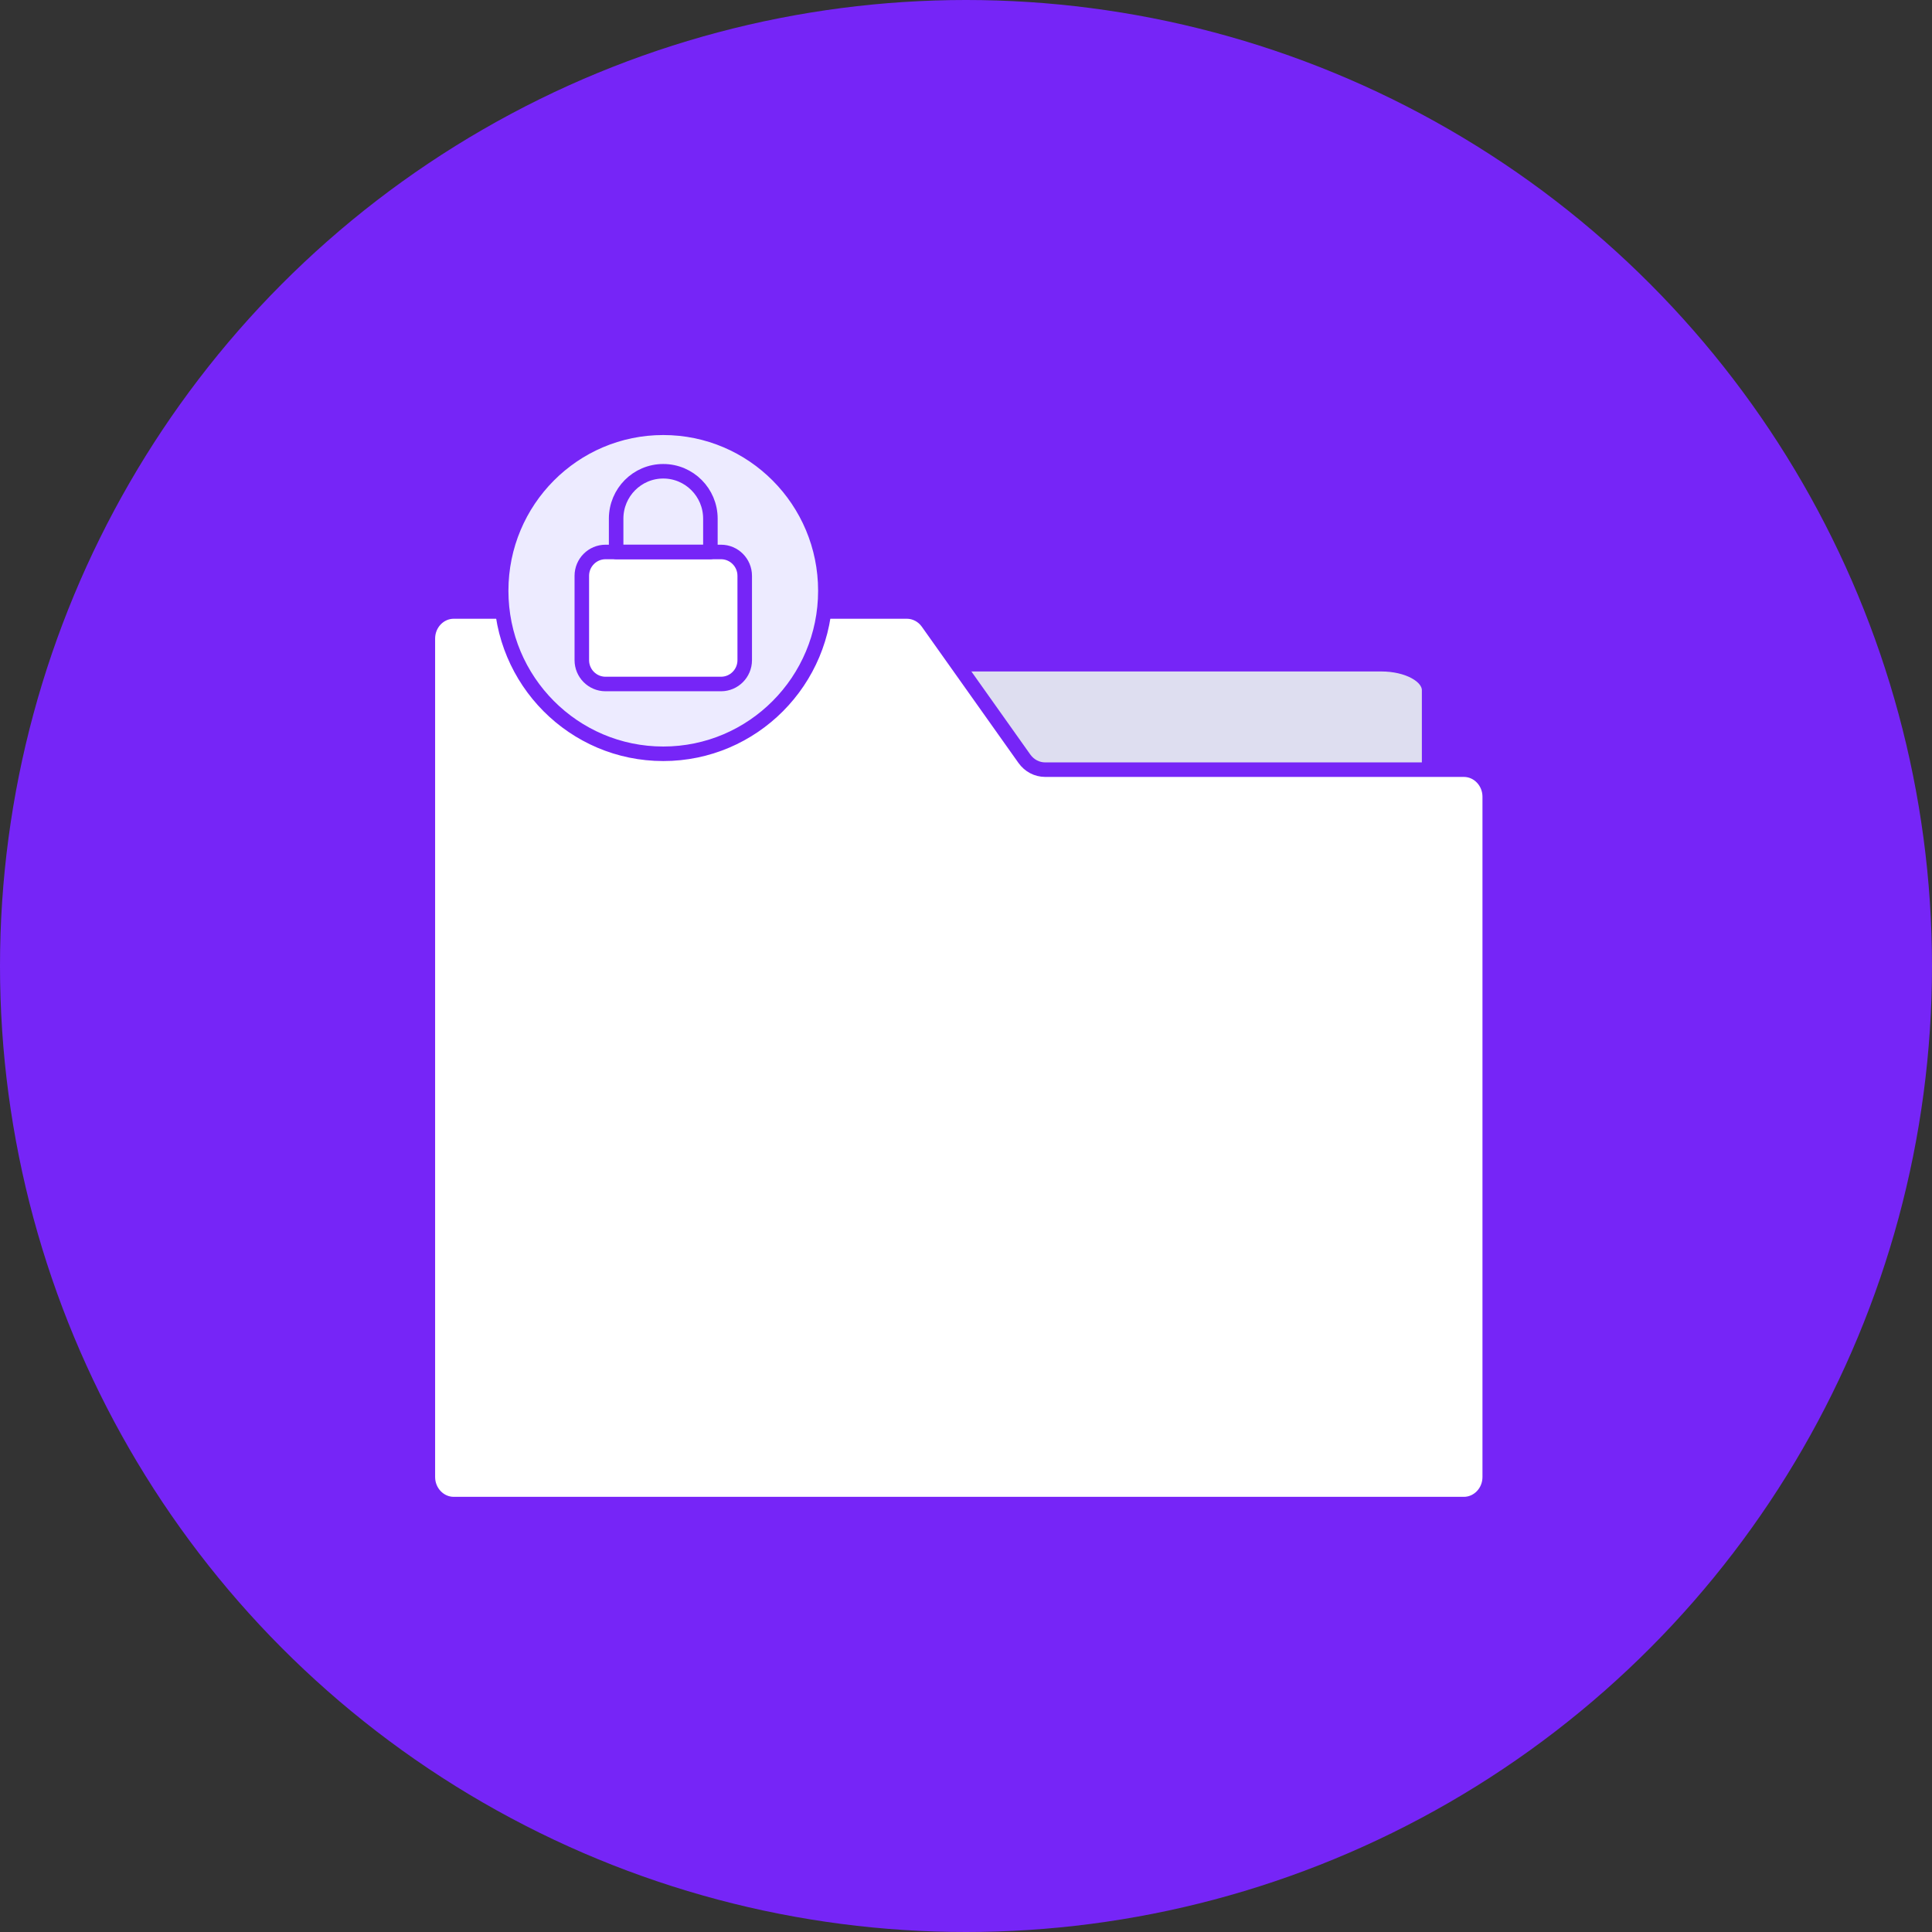 <?xml version="1.0" encoding="UTF-8"?> <svg xmlns="http://www.w3.org/2000/svg" width="133" height="133" viewBox="0 0 133 133" fill="none"><rect x="0" y="0" width="133" height="133" fill="#333333" stroke="none"/><circle cx="66.5" cy="66.5" r="66.5" fill="#7625F7"></circle><g clip-path="url(#clip0_22_1363)"><path d="M39.589 45.724H95.085C96.912 45.724 98.382 46.531 98.382 47.517V94.553C98.382 95.539 96.903 96.346 95.085 96.346H39.589C37.762 96.346 36.291 95.539 36.291 94.553V47.517C36.291 46.531 37.771 45.724 39.589 45.724Z" fill="#DEDEF0" stroke="#7625F7" stroke-linecap="round" stroke-linejoin="round"></path><path d="M100.762 103.543H31.237C30.257 103.543 29.454 102.709 29.454 101.679V43.959C29.454 42.928 30.257 42.095 31.237 42.095H62.425C62.987 42.095 63.522 42.372 63.861 42.847L70.519 52.231C70.858 52.706 71.384 52.984 71.954 52.984H100.771C101.752 52.984 102.554 53.818 102.554 54.849V101.679C102.554 102.709 101.752 103.543 100.771 103.543H100.762Z" fill="white" stroke="#7625F7" stroke-linecap="round" stroke-linejoin="round"></path><path d="M45.659 51.891C51.823 51.891 56.819 46.867 56.819 40.669C56.819 34.472 51.823 29.448 45.659 29.448C39.496 29.448 34.5 34.472 34.5 40.669C34.5 46.867 39.496 51.891 45.659 51.891Z" fill="#EDEBFF" stroke="#7625F7" stroke-linecap="round" stroke-linejoin="round"></path><path d="M49.636 37.998H41.685C40.784 37.998 40.053 38.733 40.053 39.639V45.447C40.053 46.352 40.784 47.087 41.685 47.087H49.636C50.536 47.087 51.267 46.352 51.267 45.447V39.639C51.267 38.733 50.536 37.998 49.636 37.998Z" fill="white" stroke="#7625F7" stroke-linecap="round" stroke-linejoin="round"></path><path d="M45.659 32.442C47.451 32.442 48.904 33.903 48.904 35.704V37.998H42.415V35.704C42.415 33.903 43.868 32.442 45.659 32.442Z" stroke="#7625F7" stroke-linecap="round" stroke-linejoin="round"></path></g><defs><clipPath id="clip0_22_1363"><rect width="74" height="75" fill="white" transform="translate(29 29)"></rect></clipPath></defs></svg> 